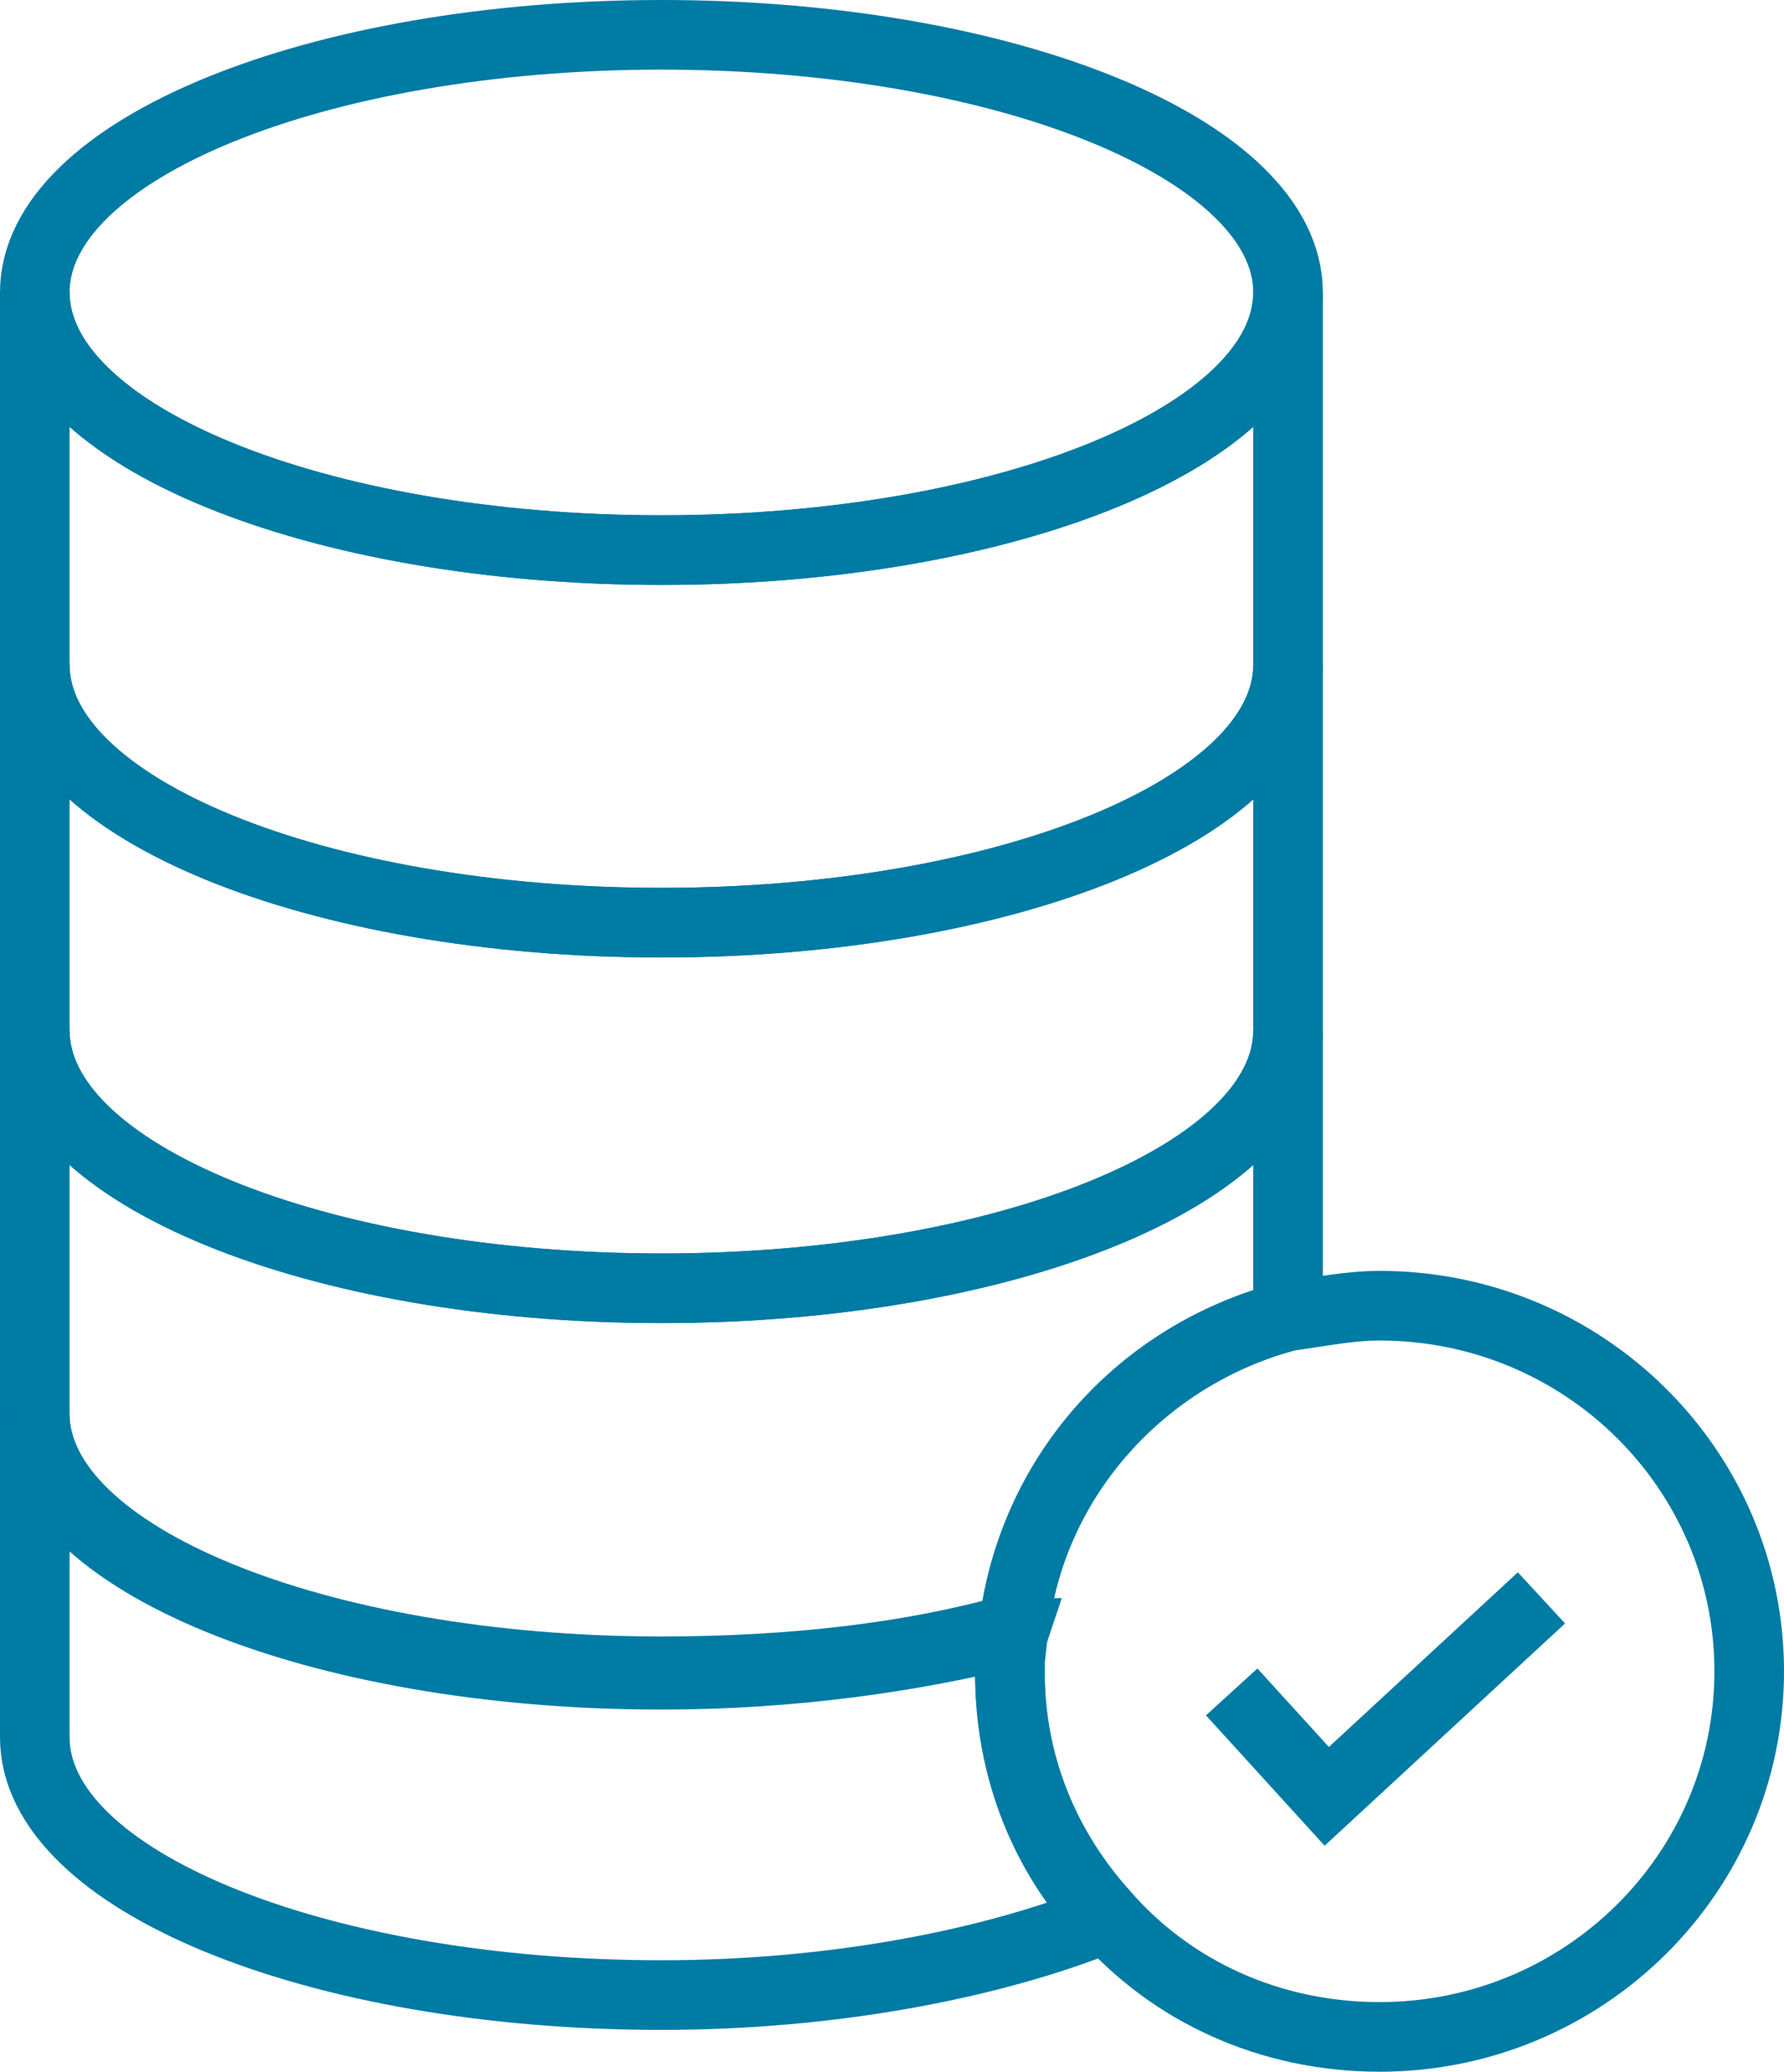 <?xml version="1.0" encoding="utf-8"?>
<!-- Generator: Adobe Illustrator 14.0.0, SVG Export Plug-In . SVG Version: 6.00 Build 43363)  -->
<!DOCTYPE svg PUBLIC "-//W3C//DTD SVG 1.1//EN" "http://www.w3.org/Graphics/SVG/1.1/DTD/svg11.dtd">
<svg version="1.1" id="レイヤー_1" xmlns="http://www.w3.org/2000/svg" xmlns:xlink="http://www.w3.org/1999/xlink" x="0px"
	 y="0px" width="77.201px" height="89.602px" viewBox="0 0 77.201 89.602" enable-background="new 0 0 77.201 89.602"
	 xml:space="preserve">
<path fill="none" stroke="#007BA4" stroke-width="3.012" stroke-miterlimit="10" d="M59.699,56.472
	c8.836,0,15.996,7.078,15.996,15.812c0,8.734-7.16,15.813-15.996,15.813c-4.723,0-8.988-1.957-11.883-5.271
	c-2.59-2.861-4.113-6.475-4.113-10.541c0-0.603,0-1.204,0.152-1.807c0.762-6.627,5.637-11.898,11.883-13.554
	C56.957,56.772,58.328,56.472,59.699,56.472z"/>
<path fill="none" stroke="#007BA4" stroke-width="3.012" stroke-miterlimit="10" d="M28.622,1.506
	c14.928,0,27.116,4.969,27.116,11.144S43.55,23.793,28.622,23.793c-14.929,0-27.116-4.969-27.116-11.144S13.693,1.506,28.622,1.506z
	"/>
<path fill="none" stroke="#007BA4" stroke-width="3.012" stroke-miterlimit="10" d="M43.703,72.434
	c0,4.065,1.525,7.831,4.113,10.541c-4.875,1.958-11.73,3.313-19.194,3.313c-14.929,0-27.116-4.97-27.116-11.145V61.29
	c0,6.174,12.188,11.144,27.116,11.144c5.636,0,10.817-0.753,15.081-1.808h0.152C43.703,71.079,43.703,71.832,43.703,72.434z"/>
<path fill="none" stroke="#007BA4" stroke-width="3.012" stroke-miterlimit="10" d="M28.622,39.906
	c-14.929,0-27.116-4.969-27.116-11.144v15.812c0,6.176,12.188,11.145,27.116,11.145c14.928,0,27.116-4.969,27.116-11.145V28.763
	C55.738,34.938,43.55,39.906,28.622,39.906z"/>
<path fill="none" stroke="#007BA4" stroke-width="3.012" stroke-miterlimit="10" d="M55.738,44.574v12.349
	c-6.398,1.656-11.121,6.927-11.881,13.554h-0.154c-4.266,1.204-9.445,1.807-15.081,1.807c-14.929,0-27.116-4.969-27.116-11.144
	V44.574c0,6.175,12.188,11.144,27.116,11.144C43.55,55.718,55.738,50.749,55.738,44.574z"/>
<path fill="none" stroke="#007BA4" stroke-width="3.012" stroke-miterlimit="10" d="M28.622,23.793
	c-14.929,0-27.116-4.969-27.116-11.144v16.112c0,6.176,12.188,11.145,27.116,11.145c14.928,0,27.116-4.969,27.116-11.145V12.649
	C55.738,18.824,43.55,23.793,28.622,23.793z"/>
<polyline fill="none" stroke="#007BA4" stroke-width="3.012" stroke-miterlimit="10" points="53.3,73.176 57.414,77.693 
	66.705,69.109 "/>
</svg>
